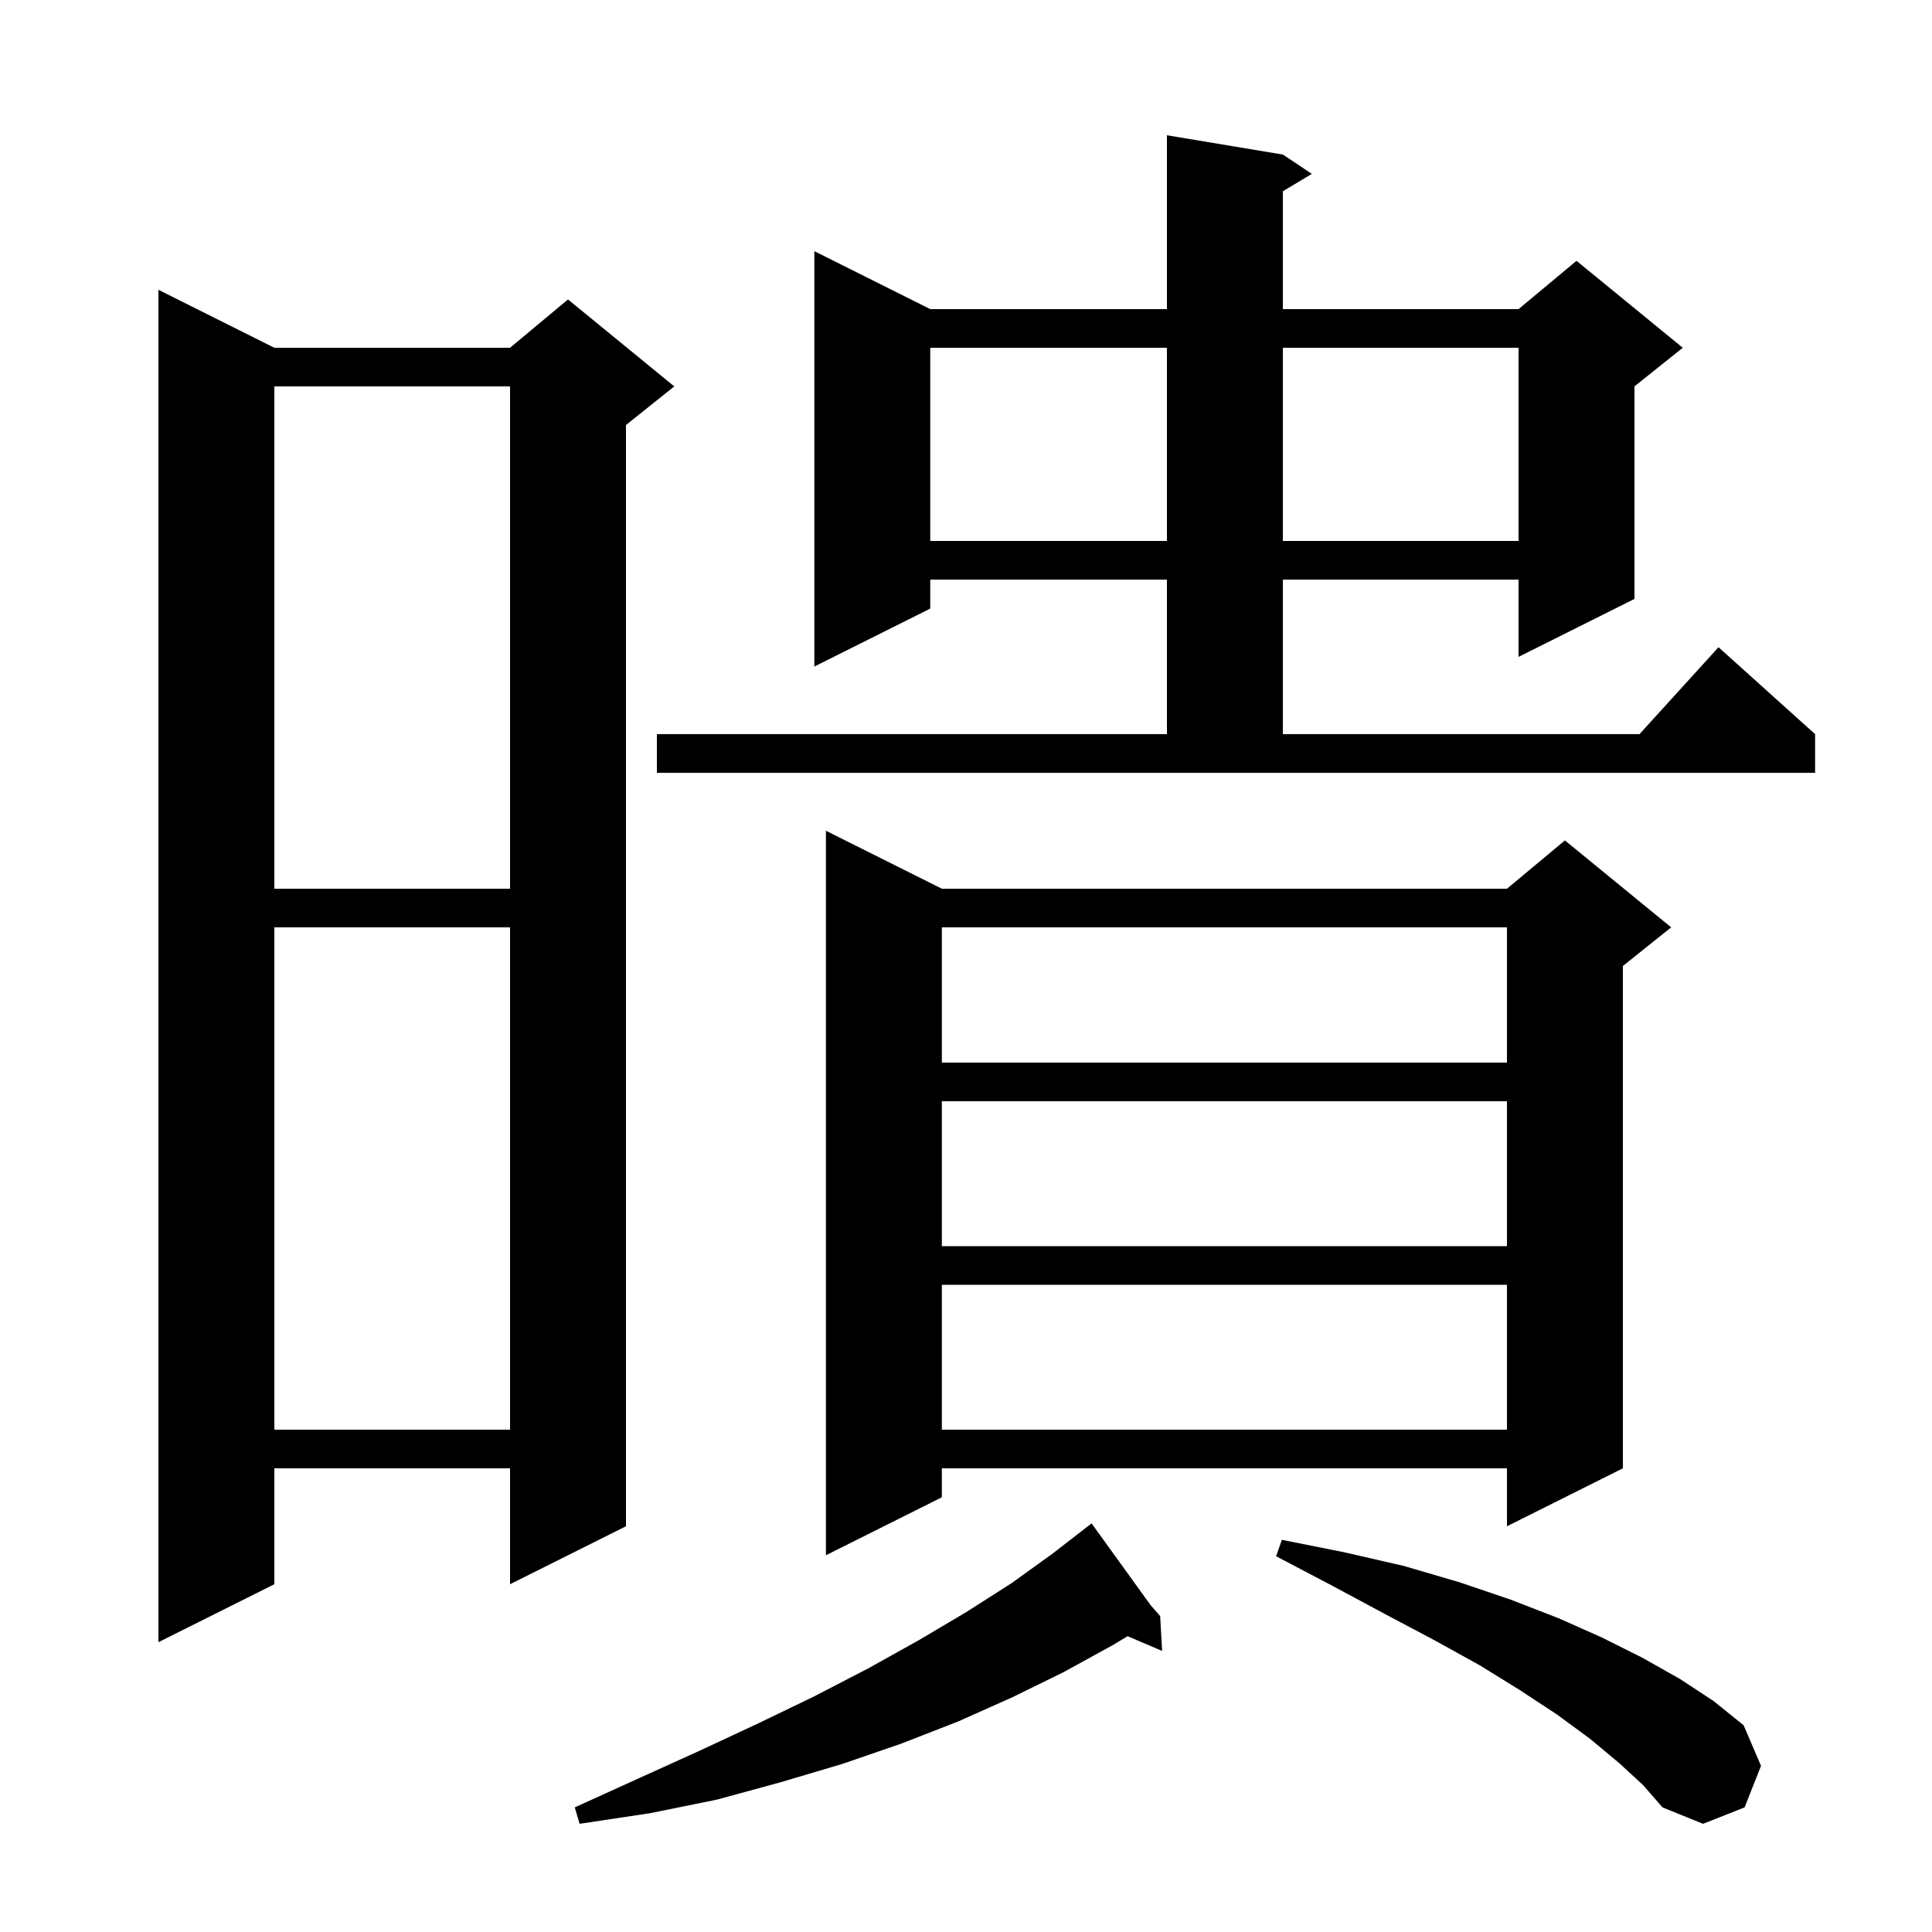 <svg xmlns="http://www.w3.org/2000/svg" xmlns:xlink="http://www.w3.org/1999/xlink" version="1.1" baseProfile="full" viewBox="0 0 200 200" width="200" height="200"><g fill="currentColor"><path d="M 167.6 182.5 L 164.6 180.0 L 161.2 177.5 L 157.4 175.0 L 153.2 172.4 L 148.5 169.8 L 143.4 167.1 L 138.0 164.2 L 132.1 161.1 L 132.7 159.4 L 139.2 160.7 L 145.3 162.1 L 151.1 163.8 L 156.4 165.6 L 161.3 167.5 L 165.8 169.5 L 170.0 171.6 L 173.9 173.8 L 177.4 176.1 L 180.5 178.6 L 182.3 182.8 L 180.6 187.1 L 176.3 188.8 L 172.1 187.1 L 170.1 184.8 Z M 119.08 166.125 L 120.1 167.3 L 120.3 170.9 L 116.726 169.378 L 115.2 170.3 L 110.1 173.1 L 104.8 175.7 L 99.2 178.2 L 93.3 180.5 L 87.2 182.6 L 80.8 184.5 L 74.2 186.3 L 67.3 187.7 L 60.0 188.8 L 59.5 187.1 L 66.1 184.1 L 72.5 181.2 L 78.5 178.4 L 84.3 175.6 L 89.9 172.7 L 95.1 169.8 L 100.0 166.9 L 104.7 163.9 L 109.0 160.8 L 112.261 158.272 L 112.2 158.2 L 112.262 158.272 L 113.0 157.7 Z M 28.4 36.0 L 52.8 36.0 L 58.8 31.0 L 69.8 40.0 L 64.8 44.0 L 64.8 158.0 L 52.8 164.0 L 52.8 152.0 L 28.4 152.0 L 28.4 164.0 L 16.4 170.0 L 16.4 30.0 Z M 97.5 92.0 L 156.0 92.0 L 162.0 87.0 L 173.0 96.0 L 168.0 100.0 L 168.0 152.0 L 156.0 158.0 L 156.0 152.0 L 97.5 152.0 L 97.5 155.0 L 85.5 161.0 L 85.5 86.0 Z M 97.5 133.0 L 97.5 148.0 L 156.0 148.0 L 156.0 133.0 Z M 28.4 96.0 L 28.4 148.0 L 52.8 148.0 L 52.8 96.0 Z M 97.5 114.0 L 97.5 129.0 L 156.0 129.0 L 156.0 114.0 Z M 97.5 96.0 L 97.5 110.0 L 156.0 110.0 L 156.0 96.0 Z M 28.4 40.0 L 28.4 92.0 L 52.8 92.0 L 52.8 40.0 Z M 68.0 76.0 L 120.8 76.0 L 120.8 60.0 L 96.3 60.0 L 96.3 63.0 L 84.3 69.0 L 84.3 26.0 L 96.3 32.0 L 120.8 32.0 L 120.8 14.0 L 132.8 16.0 L 135.8 18.0 L 132.8 19.8 L 132.8 32.0 L 157.2 32.0 L 163.2 27.0 L 174.2 36.0 L 169.2 40.0 L 169.2 62.0 L 157.2 68.0 L 157.2 60.0 L 132.8 60.0 L 132.8 76.0 L 169.718 76.0 L 177.9 67.0 L 187.9 76.0 L 187.9 80.0 L 68.0 80.0 Z M 96.3 36.0 L 96.3 56.0 L 120.8 56.0 L 120.8 36.0 Z M 132.8 36.0 L 132.8 56.0 L 157.2 56.0 L 157.2 36.0 Z "/></g></svg>